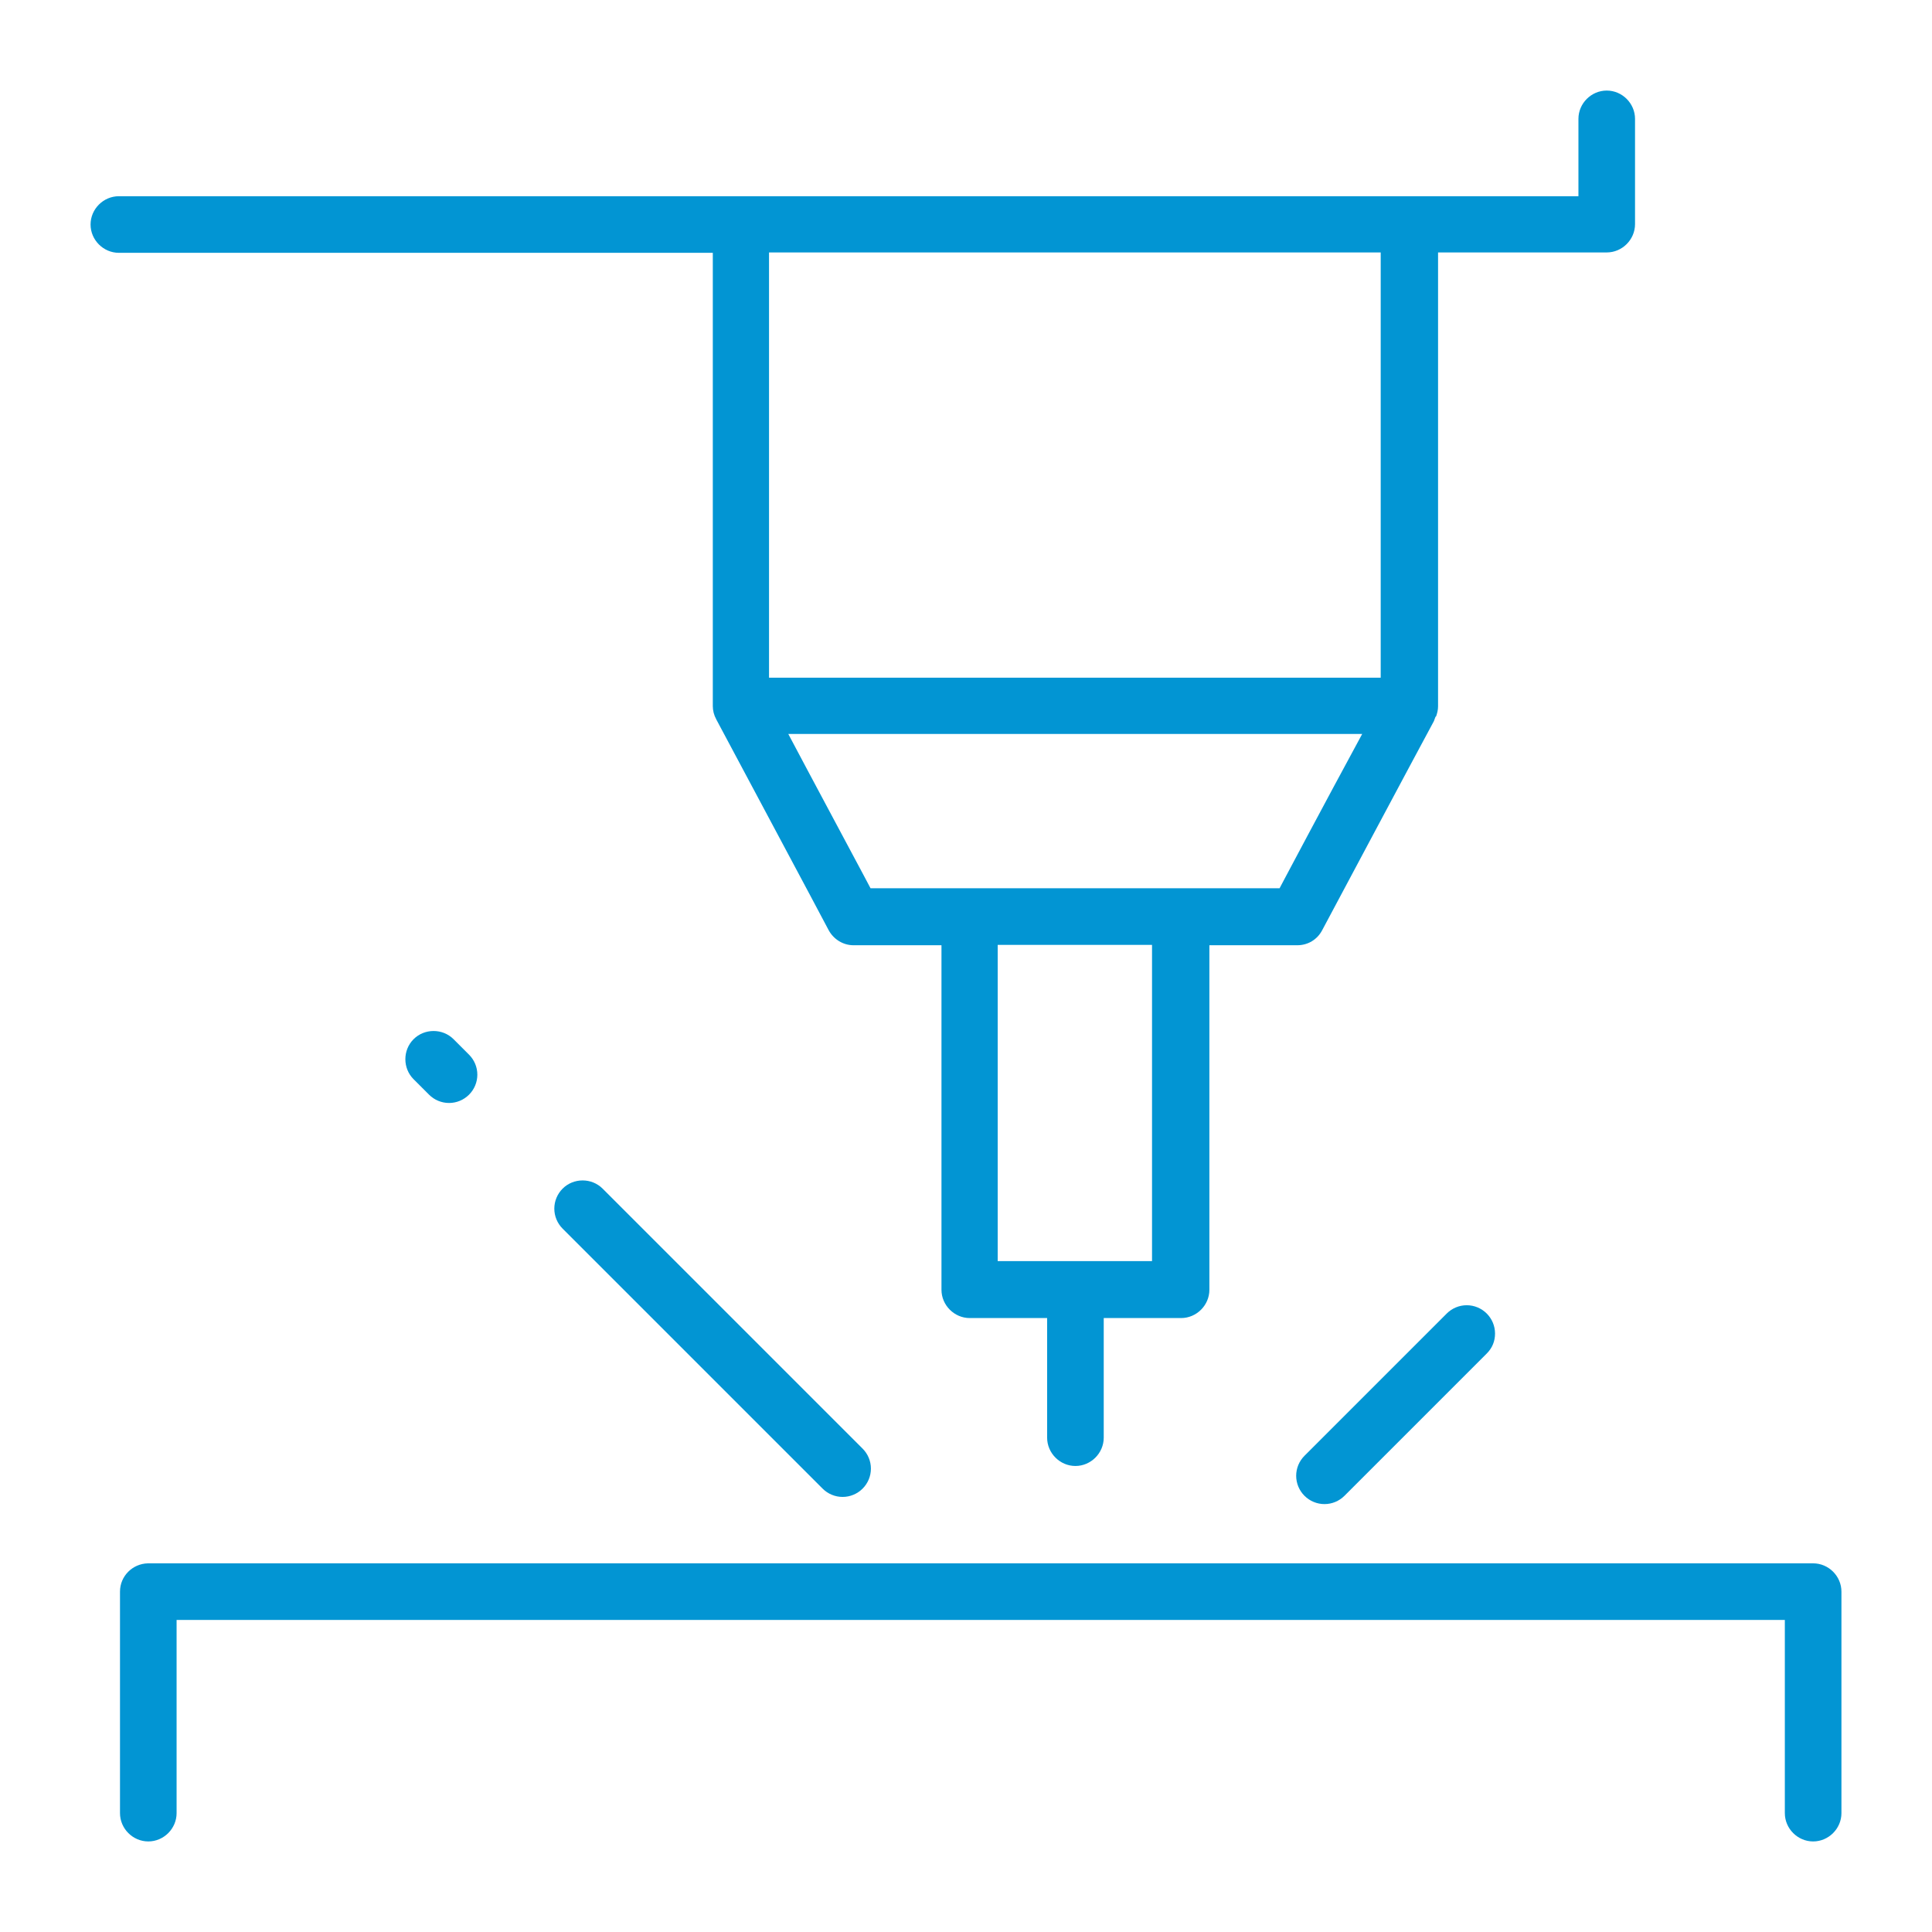 <?xml version="1.0" encoding="utf-8"?>
<!-- Generator: Adobe Illustrator 23.0.3, SVG Export Plug-In . SVG Version: 6.00 Build 0)  -->
<svg version="1.1" id="Layer_1" xmlns="http://www.w3.org/2000/svg" xmlns:xlink="http://www.w3.org/1999/xlink" x="0px" y="0px"
	 viewBox="0 0 512 512" style="enable-background:new 0 0 512 512;" xml:space="preserve">
<style type="text/css">
	.st0{fill:#0295D3;}
</style>
<path class="st0" d="M31.8,421.8v58.7c0,4.1,3.4,7.5,7.5,7.5s7.5-3.4,7.5-7.5v-51.2H473v51.2c0,4.1,3.4,7.5,7.5,7.5s7.5-3.4,7.5-7.5
	v-58.7c0-4.1-3.4-7.5-7.5-7.5H39.2C35.1,414.4,31.8,417.7,31.8,421.8z"/>
<path class="st0" d="M159.7,315c-2.9-2.9-7.7-2.9-10.6,0c-1.4,1.4-2.2,3.3-2.2,5.3s0.8,3.9,2.2,5.3l68.9,68.9
	c1.4,1.4,3.3,2.2,5.3,2.2c2,0,3.9-0.8,5.3-2.2c1.4-1.4,2.2-3.3,2.2-5.3s-0.8-3.9-2.2-5.3L159.7,315z"/>
<path class="st0" d="M396.2,353.4c0-2-0.8-3.9-2.2-5.3c-1.4-1.4-3.3-2.2-5.3-2.2c-2,0-3.9,0.8-5.3,2.2l0,0l-37.7,37.7
	c-1.4,1.4-2.2,3.3-2.2,5.3s0.8,3.9,2.2,5.3c1.4,1.4,3.3,2.2,5.3,2.2c2,0,3.9-0.8,5.3-2.2l37.7-37.7
	C395.5,357.2,396.2,355.4,396.2,353.4z"/>
<path class="st0" d="M120.2,275.4c-2.9-2.9-7.7-2.9-10.6,0c-2.9,2.9-2.9,7.7,0,10.6l4.1,4.1c1.4,1.4,3.3,2.2,5.3,2.2
	c2,0,3.9-0.8,5.3-2.2c1.4-1.4,2.2-3.3,2.2-5.3c0-2-0.8-3.9-2.2-5.3L120.2,275.4z"/>
<path class="st0" d="M188.9,187.1c0,1.2,0.3,2.4,0.9,3.5l0.1,0.2c5,9.4,27.3,51.1,29.7,55.7c1.3,2.4,3.8,4,6.6,4h23.3v91.3
	c0,4.1,3.4,7.5,7.5,7.5h20.5v31.7c0,4.1,3.4,7.5,7.5,7.5s7.5-3.4,7.5-7.5v-31.7h20.5c4.1,0,7.5-3.4,7.5-7.5v-91.3h23.3
	c2.8,0,5.3-1.5,6.6-4c0,0,25.1-47.1,29.6-55.4l0.4-1.1l0.2-0.2c0.3-0.9,0.5-1.7,0.5-2.6V66.9h44.7c4.1,0,7.5-3.4,7.5-7.5V31.5
	c0-4.1-3.4-7.5-7.5-7.5s-7.5,3.4-7.5,7.5v20.5H31.5c-4.1,0-7.5,3.4-7.5,7.5s3.4,7.5,7.5,7.5h157.4V187.1z M305.3,334.2h-40.9v-83.8
	h40.9V334.2z M353.5,208.4c-3.5,6.5-10,18.7-12.6,23.6l-1.8,3.4H230.7l-1.8-3.4c-1.2-2.2-13.6-25.5-14.9-27.9l-5.1-9.6h152.1
	L353.5,208.4z M203.8,66.9h162.1v112.7H203.8V66.9z"/>
</svg>
